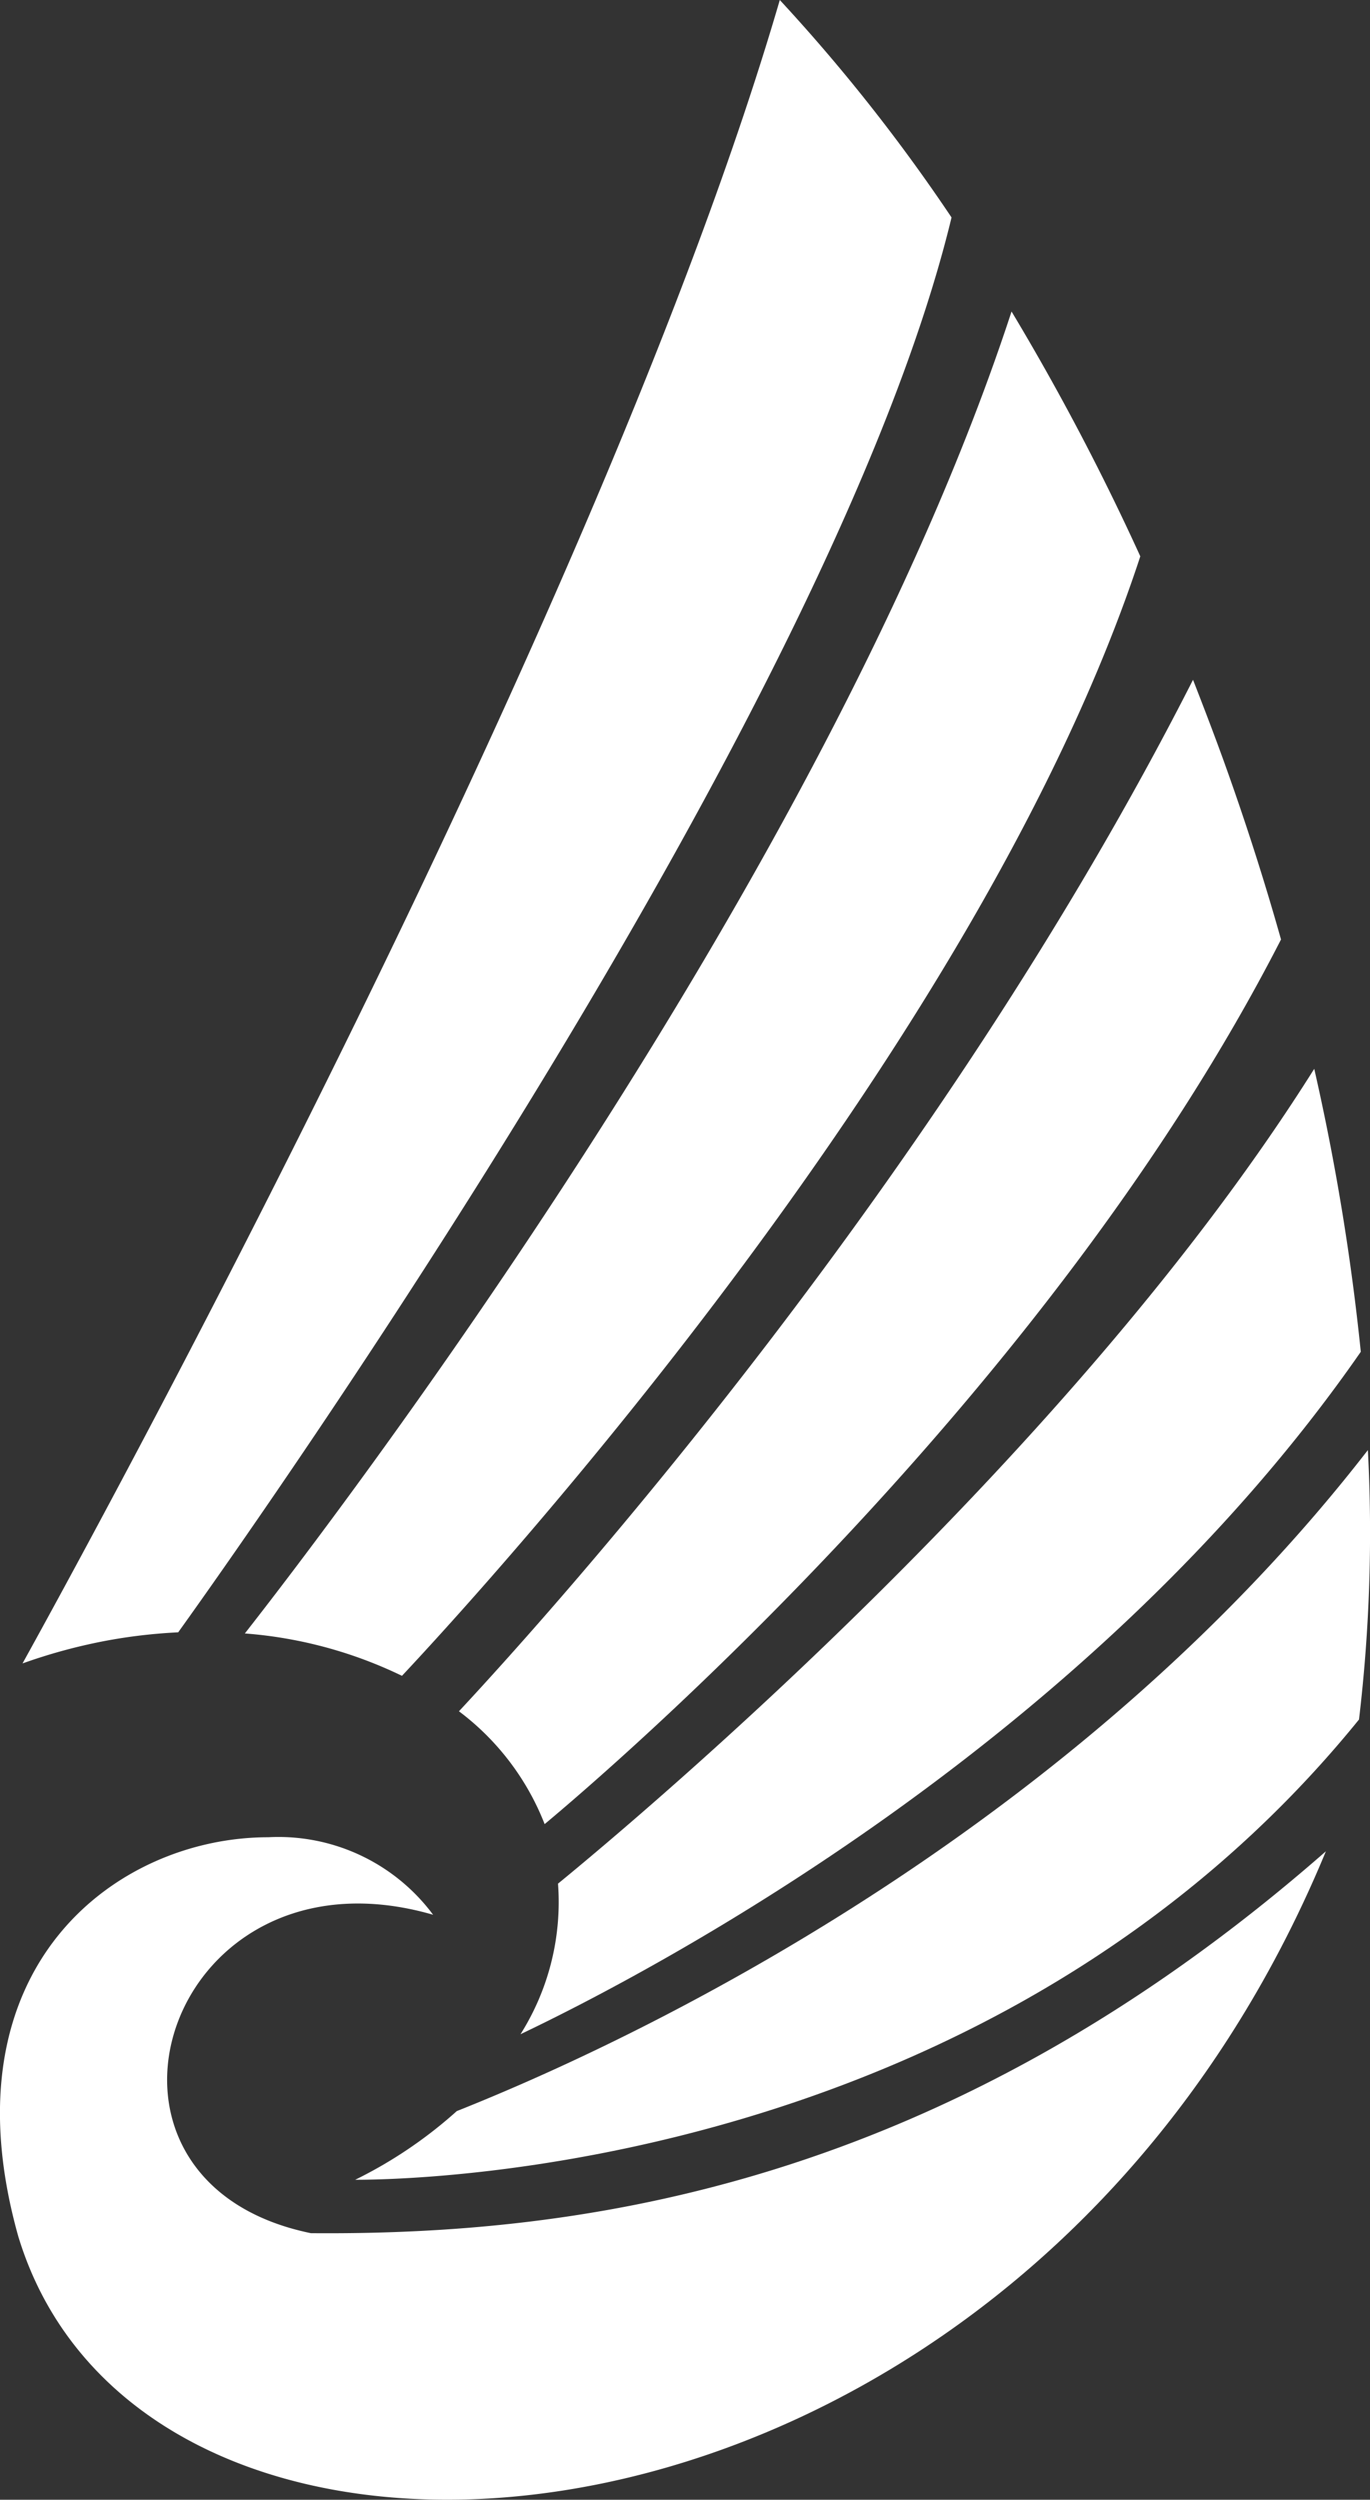 <svg xmlns="http://www.w3.org/2000/svg" width="62.78" height="114.55" viewBox="0 0 62.78 114.55">
  <rect x="0" y="0" width="62.78" height="114.55" fill="#333333" stroke="none"/>
  <g id="Group_16343" data-name="Group 16343" transform="translate(21305.344 5397)">
    <path id="Path_21653" data-name="Path 21653" d="M51.945,62.4c6.045,19.623,45.885,16.159,59.9-17.717-17.574,15.4-34.184,17.6-46.512,17.5-11.67-2.393-6.61-18.128,5.6-14.591a8.829,8.829,0,0,0-7.56-3.552c-6.945,0-14.953,5.945-11.43,18.359" transform="translate(-21356.43 -5356.849)" fill="#fff"/>
    <path id="Path_21654" data-name="Path 21654" d="M51.626,76.226a25.128,25.128,0,0,1,4.12-1.093A24.577,24.577,0,0,1,58.76,74.8c3.512-4.9,30.009-42.31,35.438-64.835A81.186,81.186,0,0,0,86.328,0C78.219,27.835,54.4,71.219,51.626,76.226" transform="translate(-21355.938 -5397)" fill="#fff"/>
    <path id="Path_21655" data-name="Path 21655" d="M56.954,68.043a19.975,19.975,0,0,1,7.2,1.942c4.039-4.309,26.508-28.952,33.834-51.3a112.413,112.413,0,0,0-5.9-11.219C83.631,33.32,60.984,62.9,56.954,68.043" transform="translate(-21351.078 -5390.191)" fill="#fff"/>
    <path id="Path_21656" data-name="Path 21656" d="M64.257,65.052A20.462,20.462,0,0,1,59.6,68.2c3.284,0,29.414-.635,46-21.091a72.589,72.589,0,0,0,.407-12.347c-12.624,16.3-31.083,26.046-41.754,30.292" transform="translate(-21348.668 -5365.313)" fill="#fff"/>
    <path id="Path_21657" data-name="Path 21657" d="M62.084,63.563a11.854,11.854,0,0,1,3.932,5.175C69,66.251,89.084,49.054,99.76,28.2,99,25.5,98.118,22.747,97.128,20c-.451-1.246-.927-2.487-1.4-3.7-11.632,22.9-29.143,42.442-33.643,47.272" transform="translate(-21346.402 -5382.149)" fill="#fff"/>
    <path id="Path_21658" data-name="Path 21658" d="M65.282,62.961a11.353,11.353,0,0,1-1.719,6.9c6.108-2.911,26.122-13.421,38.506-31.272a107.632,107.632,0,0,0-2.133-12.967C88.947,43.109,69.353,59.627,65.282,62.961" transform="translate(-21345.055 -5373.644)" fill="#fff"/>
  </g>
</svg>
